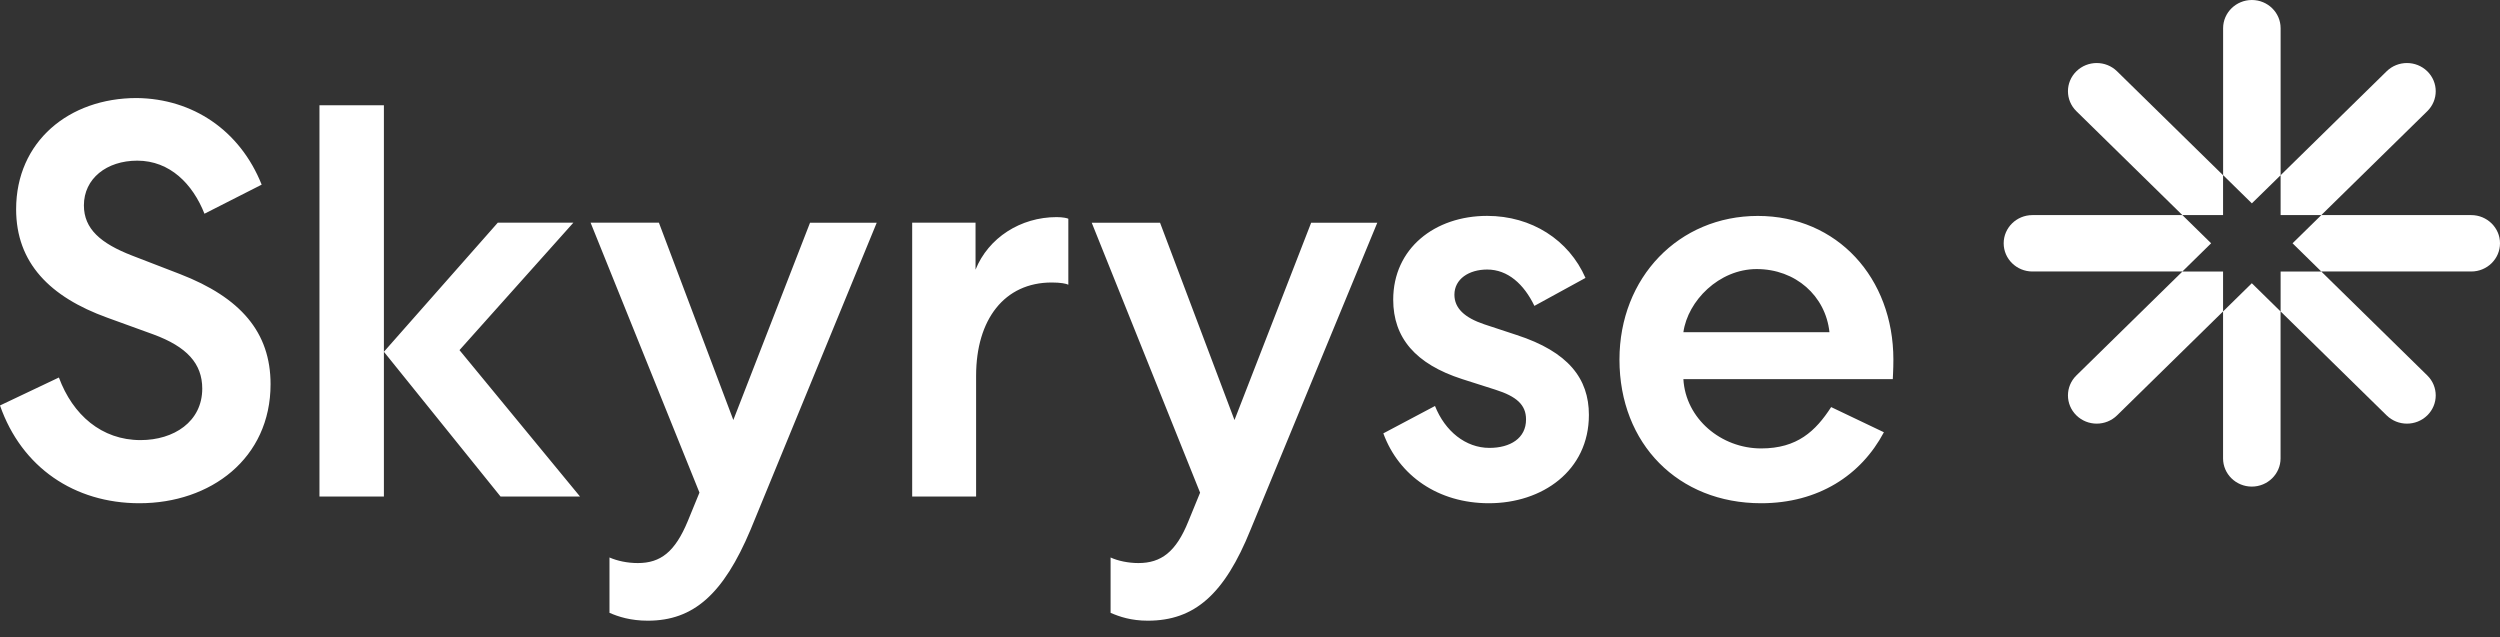 <?xml version="1.0" encoding="UTF-8"?>
<svg width="102px" height="26px" viewBox="0 0 102 26" version="1.1" xmlns="http://www.w3.org/2000/svg" xmlns:xlink="http://www.w3.org/1999/xlink">
    <rect x="0" y="0" width="102" height="26" fill="#333333" stroke="none"/>
    <!-- Generator: Sketch 56.3 (81716) - https://sketch.com -->
    <title>Skyryse_Logo_White</title>
    <desc>Created with Sketch.</desc>
    <g id="Symbols" stroke="none" stroke-width="1" fill="none" fill-rule="evenodd">
        <g id="Desktop-/-Global-/-TopNavigation-/-White" transform="translate(0, -1)" fill="#FFFFFF" fill-rule="nonzero">
            <g id="Global_Top_Navigation-2">
                <g id="Global_Top_Navigation">
                    <g id="Skyryse_Logo_White" transform="translate(0, 1)">
                        <path d="M71.853,20.532 C74.187,20.532 75.932,19.391 76.863,17.636 L74.711,16.609 C74.076,17.589 73.329,18.296 71.855,18.296 C70.224,18.296 68.774,17.086 68.682,15.468 L77.226,15.468 C77.226,15.399 77.25,15.103 77.25,14.671 C77.25,11.341 74.961,8.81 71.719,8.81 C68.5,8.81 66.074,11.317 66.074,14.671 C66.074,18.115 68.477,20.532 71.853,20.532 Z M46.446,22.973 C46.038,22.973 45.606,22.883 45.312,22.745 L45.312,25.003 C45.675,25.162 46.151,25.324 46.83,25.324 C48.735,25.324 49.959,24.251 51.025,21.607 L56.193,9.088 L53.495,9.088 L50.367,17.138 L47.33,9.088 L44.543,9.088 L48.964,20.101 L48.488,21.263 C47.985,22.518 47.375,22.973 46.446,22.973 Z M60.769,18.274 C59.795,18.274 58.956,17.591 58.548,16.564 L56.44,17.681 C57.075,19.415 58.685,20.532 60.748,20.532 C62.924,20.532 64.827,19.209 64.827,16.929 C64.827,15.447 63.988,14.353 61.88,13.668 L60.564,13.234 C59.748,12.961 59.34,12.572 59.34,12.024 C59.34,11.386 59.93,10.997 60.677,10.997 C61.517,10.997 62.174,11.59 62.604,12.48 L64.688,11.339 C64.009,9.787 62.488,8.808 60.675,8.808 C58.543,8.808 56.843,10.131 56.843,12.228 C56.843,13.779 57.751,14.852 59.654,15.466 L61.014,15.9 C61.875,16.173 62.262,16.517 62.262,17.11 C62.266,17.888 61.609,18.274 60.769,18.274 Z M42.909,11.526 C43.272,11.526 43.499,11.571 43.588,11.616 L43.588,8.926 C43.565,8.903 43.362,8.858 43.112,8.858 C41.638,8.858 40.325,9.702 39.802,11.002 L39.802,9.085 L37.217,9.085 L37.217,20.259 L39.825,20.259 L39.825,15.333 C39.825,13.03 40.983,11.526 42.909,11.526 Z M71.674,10.978 C73.261,10.978 74.484,12.072 74.642,13.554 L68.682,13.554 C68.861,12.278 70.132,10.978 71.674,10.978 Z M20.31,9.085 L15.663,14.353 L15.663,4.296 L13.034,4.296 L13.034,20.259 L15.663,20.259 L15.663,14.353 L20.423,20.259 L23.665,20.259 L18.747,14.285 L23.394,9.085 L20.31,9.085 Z M5.734,17.956 C4.147,17.956 2.968,16.929 2.403,15.402 L-3.55271368e-14,16.543 C0.884,19.074 3.037,20.532 5.689,20.532 C8.592,20.532 11.039,18.708 11.039,15.675 C11.039,13.554 9.815,12.14 7.344,11.182 L5.395,10.43 C4.103,9.93 3.423,9.337 3.423,8.379 C3.423,7.285 4.352,6.555 5.6,6.555 C6.937,6.555 7.866,7.513 8.342,8.72 L10.676,7.534 C9.792,5.321 7.866,4.024 5.576,4 C2.81,4 0.658,5.779 0.658,8.537 C0.658,10.727 2.039,12.117 4.376,12.961 L6.258,13.644 C7.618,14.145 8.252,14.83 8.252,15.857 C8.25,17.204 7.095,17.956 5.734,17.956 Z M26.023,22.973 C25.591,22.973 25.183,22.883 24.867,22.745 L24.867,25.003 C25.231,25.162 25.728,25.324 26.431,25.324 C28.289,25.324 29.512,24.251 30.625,21.607 L35.77,9.088 L33.049,9.088 L29.92,17.136 L26.883,9.085 L24.096,9.085 L28.538,20.098 L28.062,21.26 C27.541,22.518 26.952,22.973 26.023,22.973 Z" id="Shape"></path>
                        <path d="M90.701,8.776 L89.041,8.776 L84.716,4.536 C84.258,4.086 84.258,3.359 84.716,2.909 C85.175,2.459 85.918,2.459 86.376,2.909 L90.701,7.149 L90.701,8.776 Z M100.827,8.776 L94.709,8.776 L93.536,9.926 L94.709,11.077 L100.827,11.077 C101.476,11.077 102,10.56 102,9.926 C102,9.293 101.473,8.776 100.827,8.776 Z M89.041,8.776 L82.923,8.776 C82.274,8.776 81.75,9.293 81.75,9.926 C81.75,10.562 82.277,11.077 82.923,11.077 L89.041,11.077 L90.214,9.926 L89.041,8.776 Z M94.709,8.776 L99.034,4.536 C99.492,4.086 99.492,3.359 99.034,2.909 C98.575,2.459 97.832,2.459 97.374,2.909 L93.049,7.149 L93.049,8.776 L94.709,8.776 Z M93.049,7.149 L93.049,1.15 C93.049,0.514 92.522,1.0658141e-14 91.876,1.0658141e-14 C91.23,1.0658141e-14 90.703,0.517 90.703,1.15 L90.703,7.146 L91.876,8.297 L93.049,7.149 Z M93.049,12.707 L97.374,16.947 C97.832,17.397 98.575,17.397 99.034,16.947 C99.492,16.497 99.492,15.769 99.034,15.319 L94.709,11.079 L93.049,11.079 L93.049,12.707 L93.049,12.707 Z M90.701,12.707 L90.701,18.703 C90.701,19.339 91.228,19.853 91.874,19.853 C92.52,19.853 93.047,19.336 93.047,18.703 L93.047,12.707 L91.874,11.556 L90.701,12.707 Z M89.041,11.079 L84.716,15.319 C84.258,15.769 84.258,16.497 84.716,16.947 C85.175,17.397 85.918,17.397 86.376,16.947 L90.701,12.707 L90.701,11.079 L89.041,11.079 L89.041,11.079 Z" id="Shape"></path>
                    </g>
                </g>
            </g>
        </g>
    </g>
</svg>
